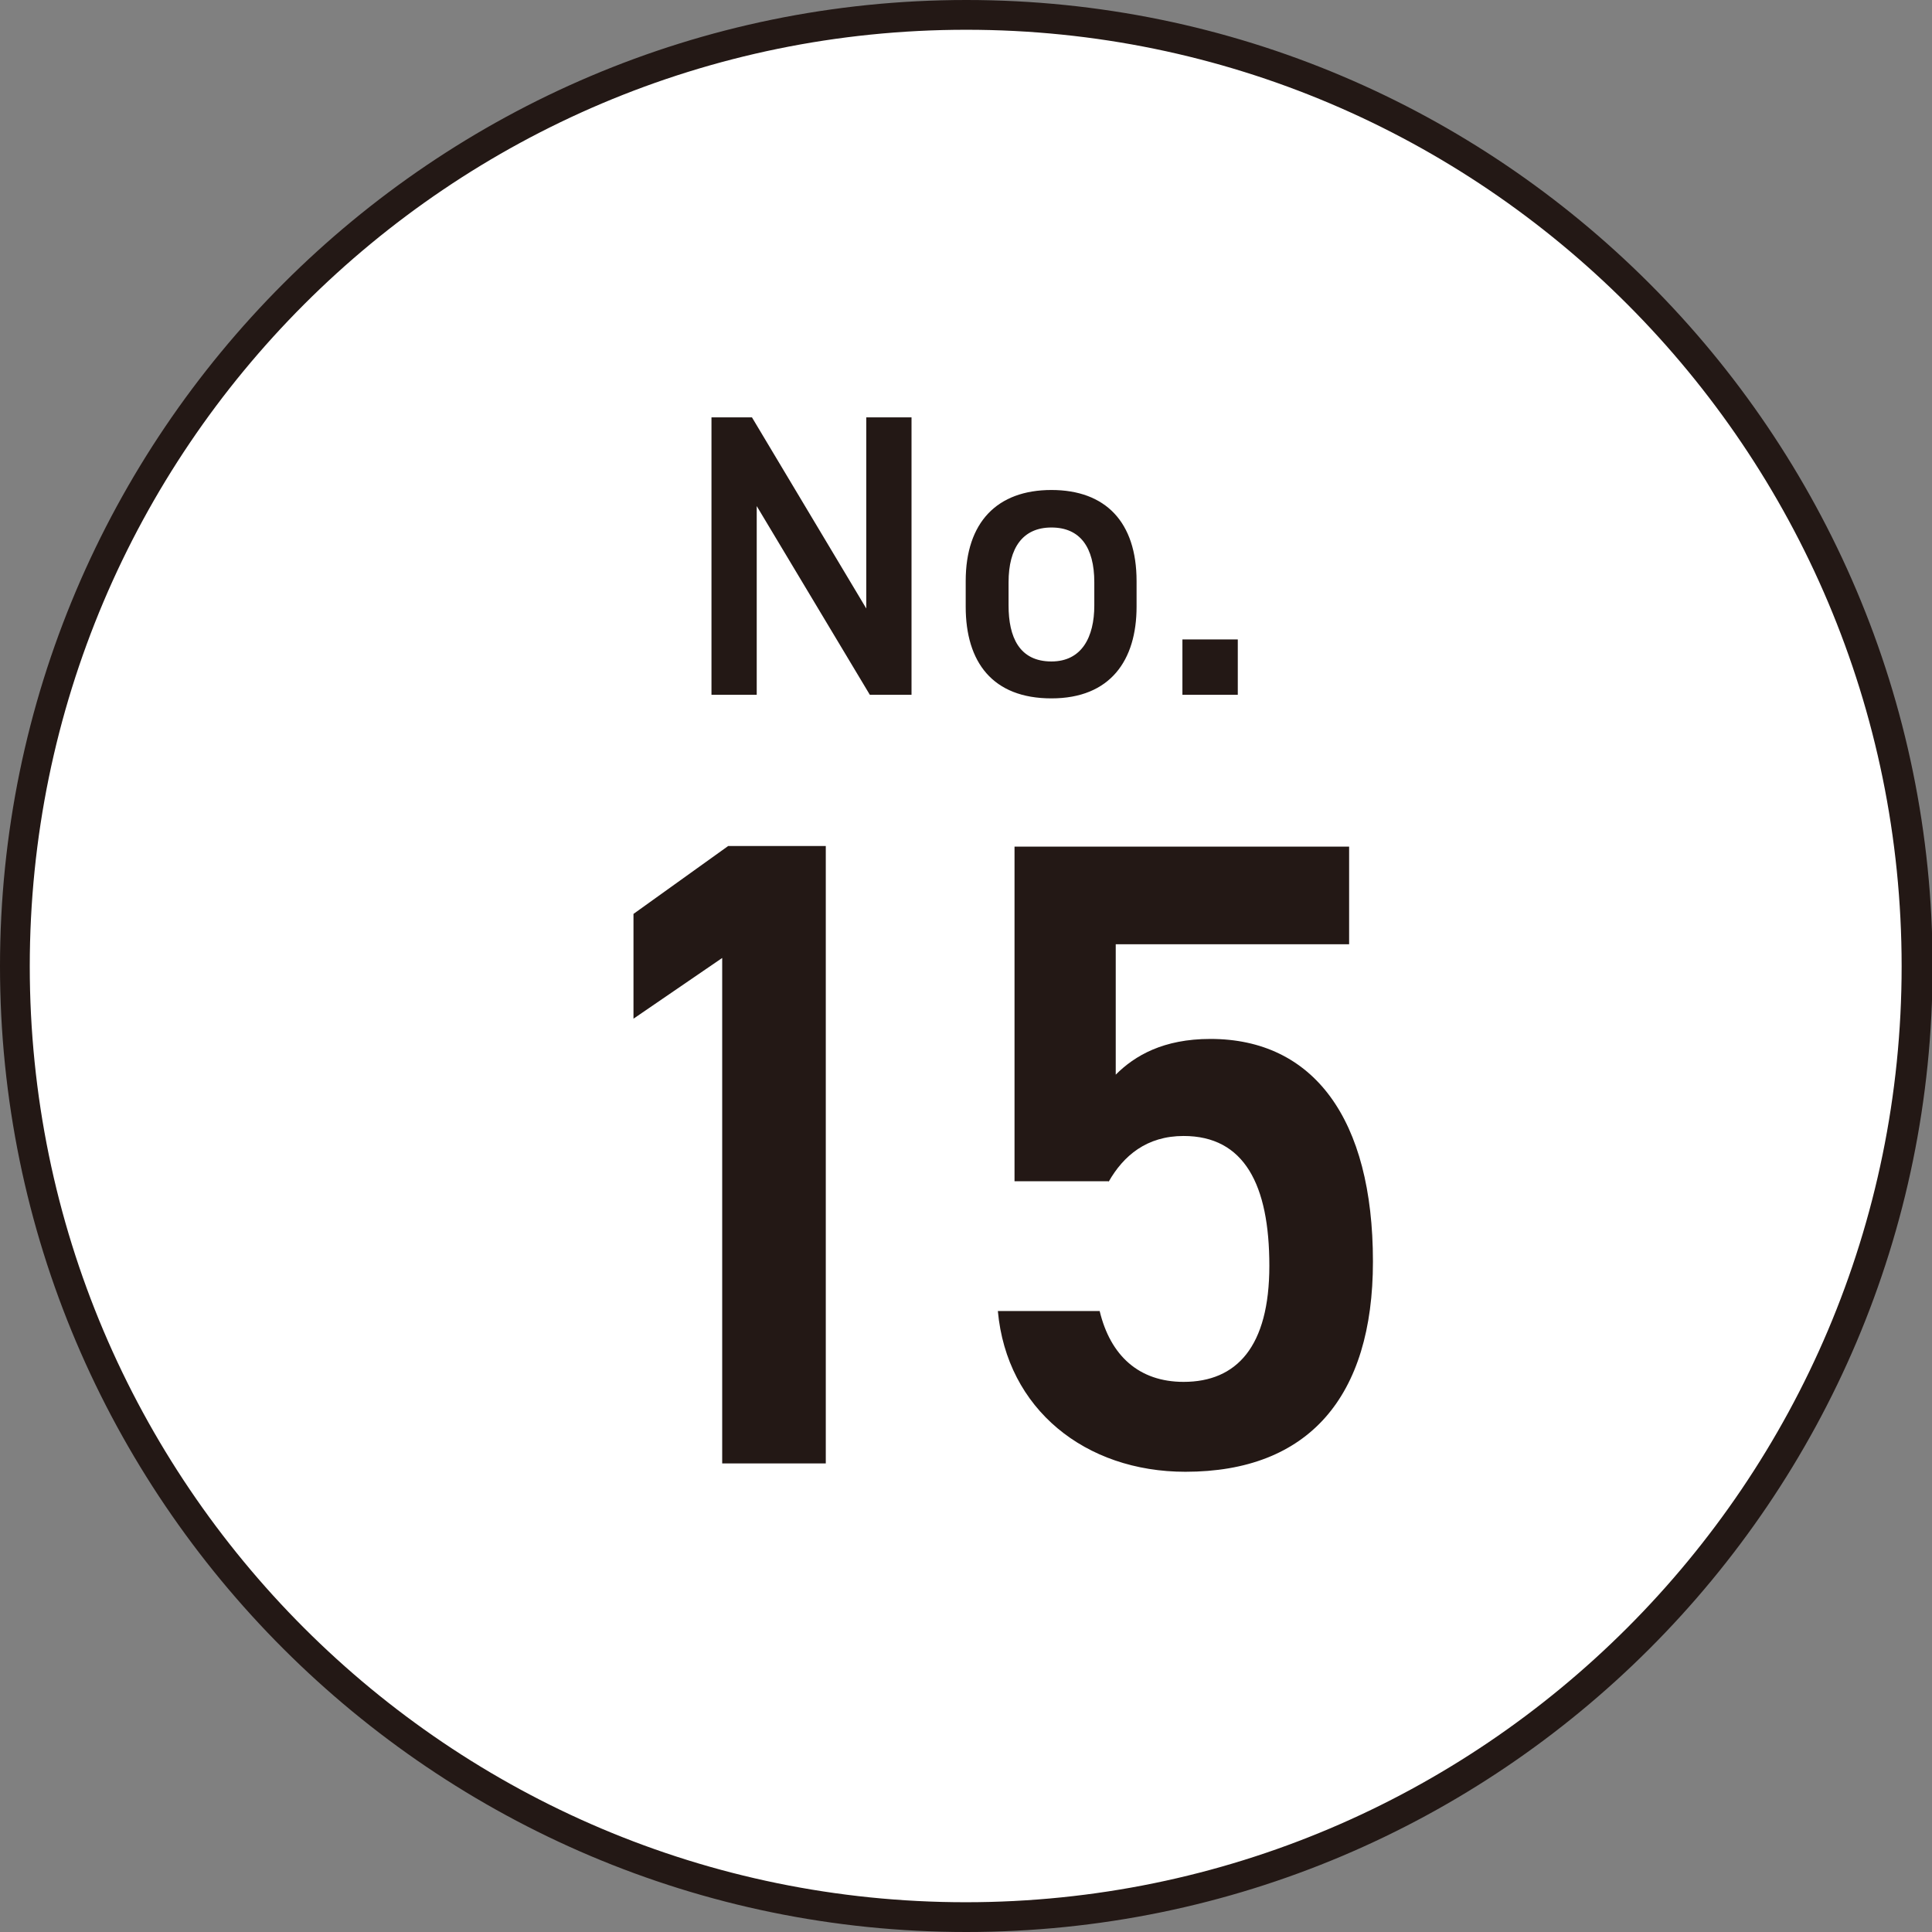 <?xml version="1.0" encoding="UTF-8"?>
<svg id="_レイヤー_2" data-name="レイヤー 2" xmlns="http://www.w3.org/2000/svg" viewBox="0 0 32.45 32.45">
  <rect x="0" y="0" width="32.45" height="32.45" fill="#808080" stroke="none"/>
  <defs>
    <style>
      .cls-1 {
        fill: #fff;
      }

      .cls-2 {
        fill: #231815;
      }
    </style>
  </defs>
  <g id="_レイヤー_1-2" data-name="レイヤー 1">
    <g>
      <circle class="cls-1" cx="16.23" cy="16.23" r="15.97"/>
      <path class="cls-2" d="M16.23,32.45C7.28,32.45,0,25.17,0,16.23S7.28,0,16.23,0s16.23,7.28,16.23,16.23-7.28,16.22-16.23,16.22ZM16.23.5C7.55.5.5,7.55.5,16.23s7.05,15.72,15.72,15.72,15.72-7.05,15.72-15.72S24.9.5,16.23.5Z"/>
    </g>
    <g>
      <path class="cls-2" d="M15.31,7.01v4.66h-.7l-1.9-3.17v3.17h-.76v-4.66h.68l1.92,3.21v-3.21h.76Z"/>
      <path class="cls-2" d="M19.09,10.19c0,.9-.44,1.54-1.43,1.54s-1.44-.61-1.44-1.54v-.43c0-.99.53-1.53,1.44-1.53s1.43.54,1.43,1.53v.43ZM18.38,10.17v-.39c0-.59-.24-.92-.72-.92s-.72.34-.72.92v.39c0,.53.18.94.72.94.51,0,.72-.41.72-.94Z"/>
      <path class="cls-2" d="M20.79,11.67h-.93v-.93h.93v.93Z"/>
    </g>
    <g>
      <path class="cls-2" d="M13.87,24.58h-1.74v-8.49l-1.49,1.02v-1.76l1.59-1.14h1.64v10.36Z"/>
      <path class="cls-2" d="M18.62,19.84h-1.58v-5.62h5.62v1.64h-3.92v2.19c.32-.32.8-.6,1.59-.6,1.73,0,2.73,1.34,2.73,3.74,0,2.27-1.08,3.53-3.15,3.53-1.68,0-3-1.05-3.15-2.7h1.71c.18.75.66,1.19,1.41,1.19.89,0,1.44-.59,1.44-1.95s-.42-2.18-1.44-2.18c-.62,0-1.01.33-1.26.77Z"/>
    </g>
  </g>
</svg>